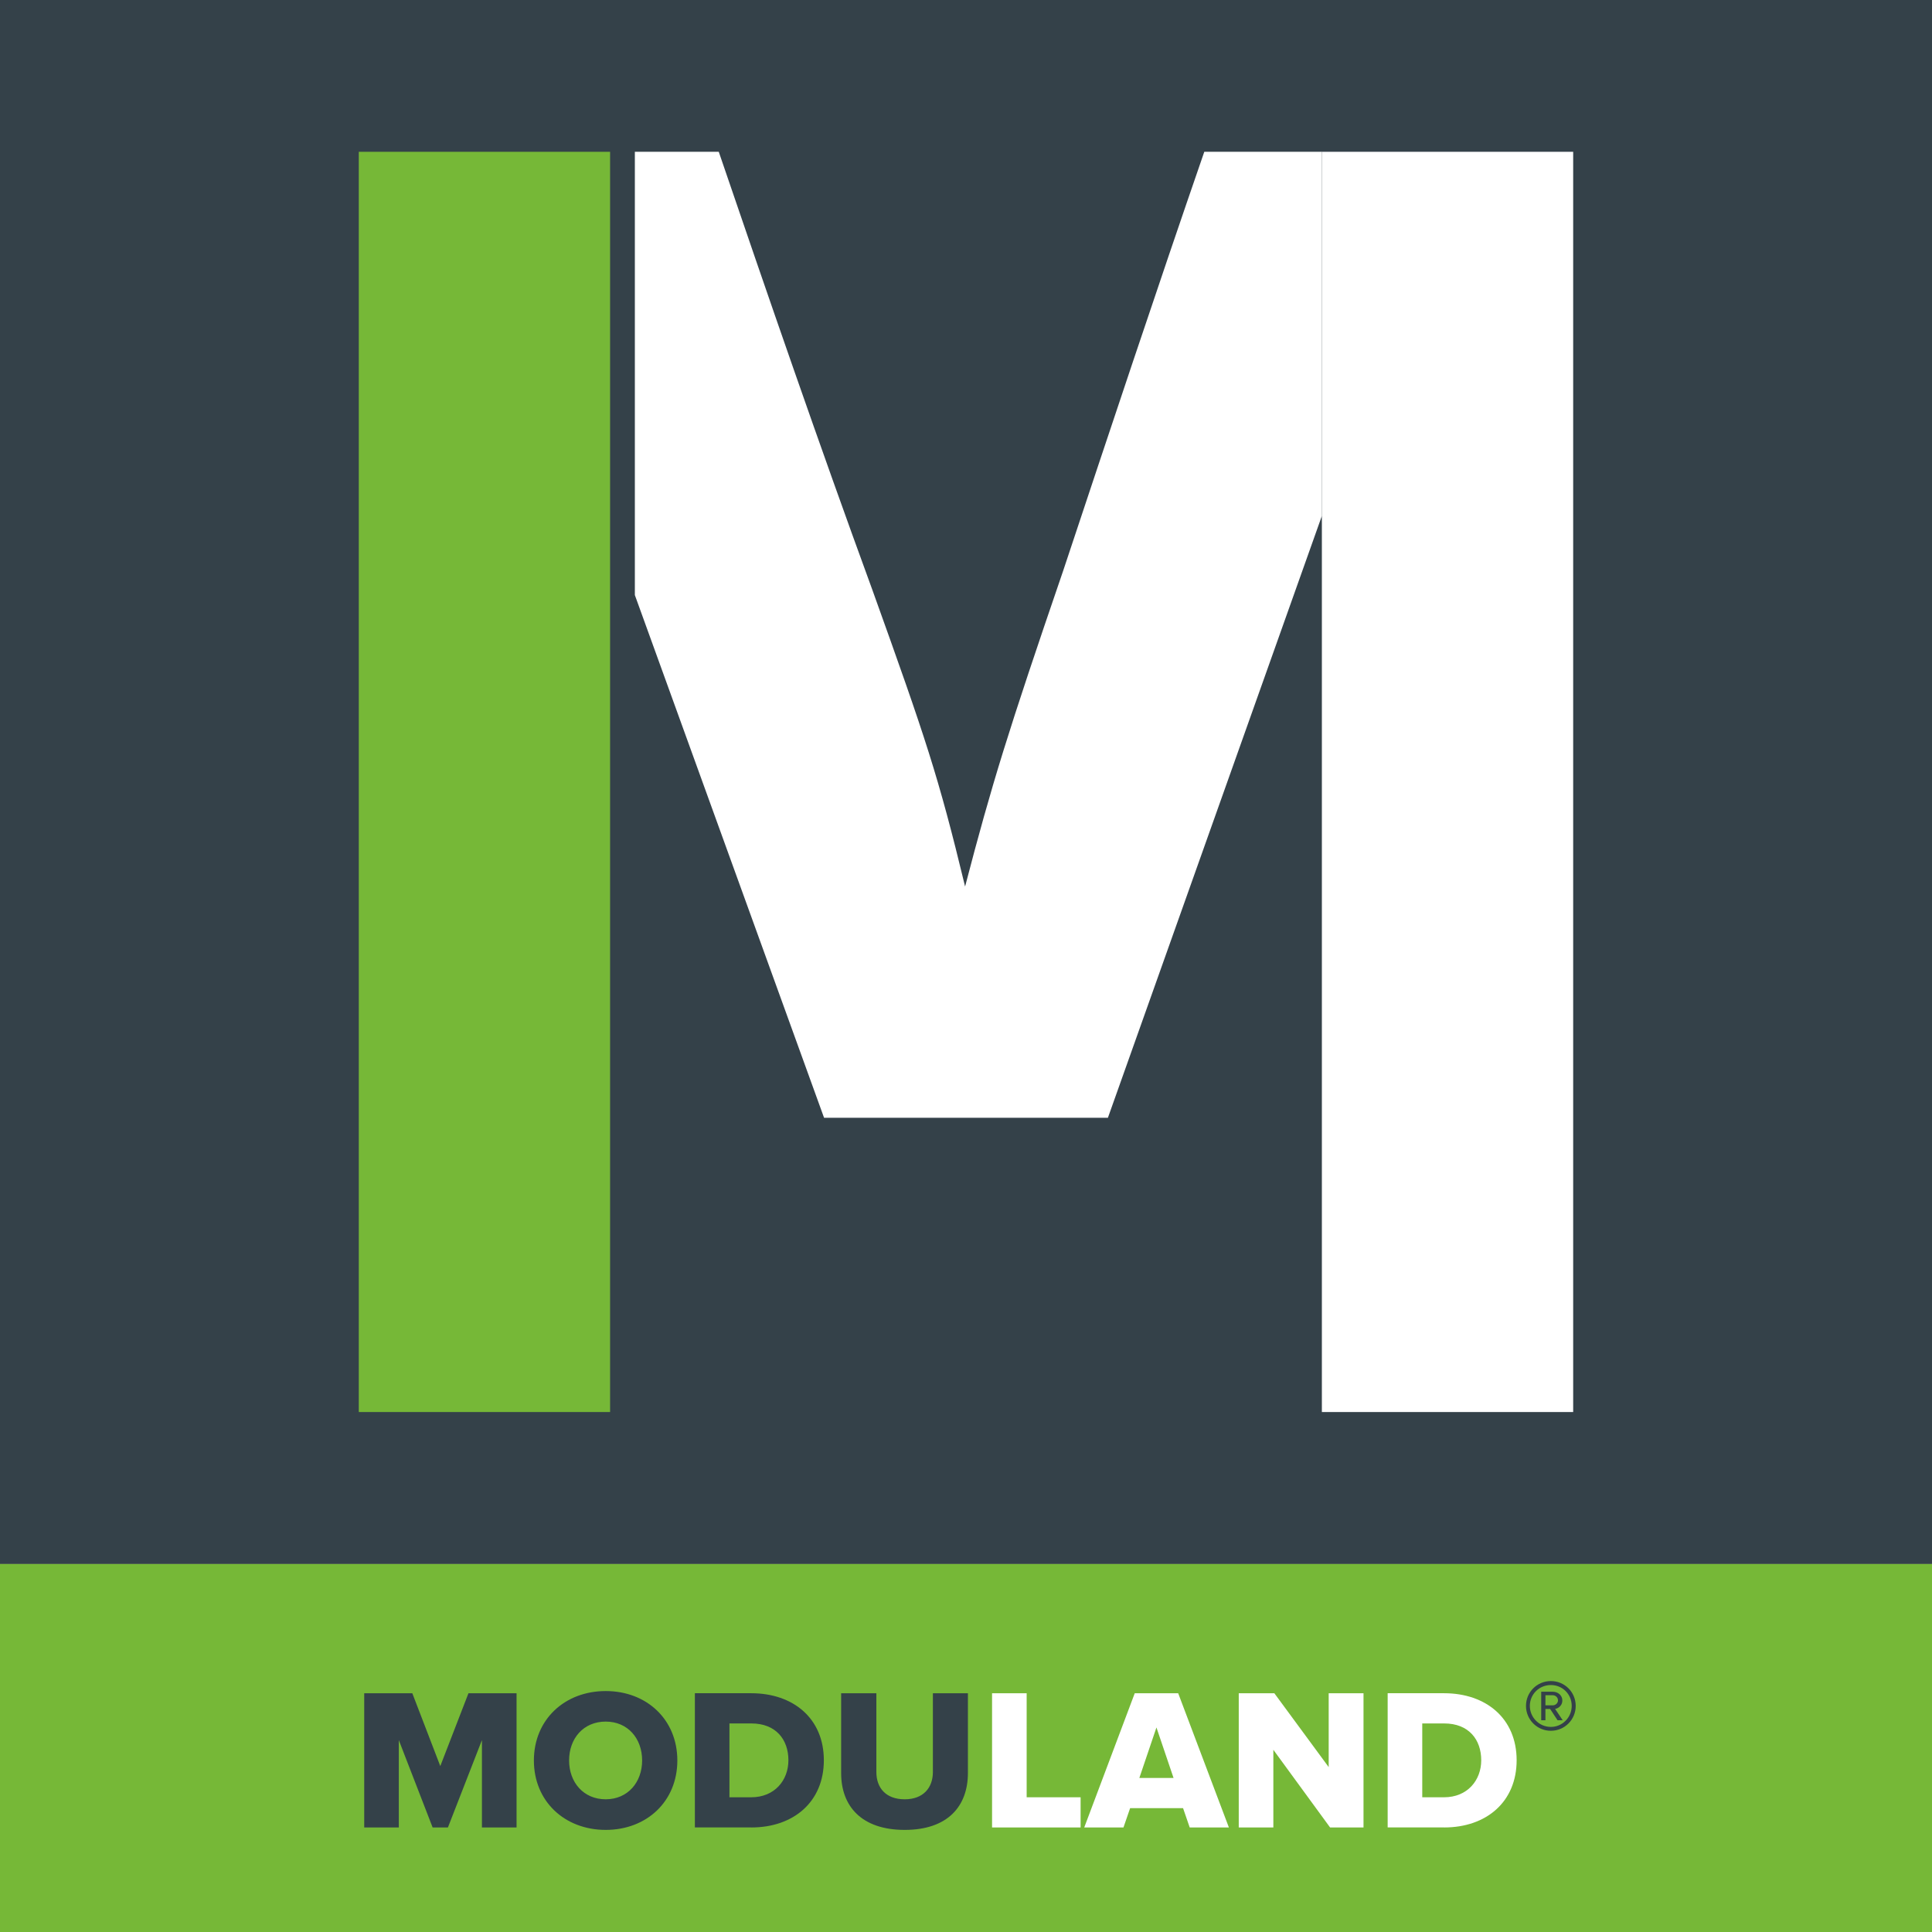<?xml version="1.0" encoding="utf-8"?>
<!-- Generator: Adobe Illustrator 25.3.1, SVG Export Plug-In . SVG Version: 6.00 Build 0)  -->
<svg version="1.1" id="Calque_1" xmlns="http://www.w3.org/2000/svg" xmlns:xlink="http://www.w3.org/1999/xlink" x="0px" y="0px"
	 viewBox="0 0 595.28 595.28" style="enable-background:new 0 0 595.28 595.28;" xml:space="preserve">
<rect x="0" y="0" width="595.28" height="595.28" fill="#808080" stroke="none"/>
<style type="text/css">
	.st0{fill:#344149;}
	.st1{clip-path:url(#SVGID_2_);fill:#FFFFFF;}
	.st2{fill:#FFFFFF;}
	.st3{fill:#76B837;}
	.st4{clip-path:url(#SVGID_4_);fill:#344149;}
	.st5{clip-path:url(#SVGID_4_);fill:#FFFFFF;}
</style>
<rect x="0" y="0" class="st0" width="595.28" height="481.89"/>
<g>
	<defs>
		<rect id="SVGID_1_" x="0" y="0" width="595.28" height="595.28"/>
	</defs>
	<clipPath id="SVGID_2_">
		<use xlink:href="#SVGID_1_"  style="overflow:visible;"/>
	</clipPath>
	<path class="st1" d="M253.91,344.41h87.45l65.93-185.46V46.77h-36.23c-14.85,43-29.15,86-43.45,129
		c-17.05,49.75-22,65.77-30.25,97.38c-8.25-34.15-12.1-45.53-28.6-91.48c-16.5-45.11-31.9-89.8-47.3-134.91h-25.85v136.59
		L253.91,344.41z"/>
</g>
<rect x="407.29" y="46.77" class="st2" width="77.43" height="388.3"/>
<rect x="0" y="481.89" class="st3" width="595.28" height="113.39"/>
<rect x="110.55" y="46.77" class="st3" width="77.43" height="388.3"/>
<g>
	<defs>
		<rect id="SVGID_3_" x="0" y="0" width="595.28" height="595.28"/>
	</defs>
	<clipPath id="SVGID_4_">
		<use xlink:href="#SVGID_3_"  style="overflow:visible;"/>
	</clipPath>
	<path class="st4" d="M480.04,523.92c0,0.9-0.83,1.52-1.59,1.52h-2.28v-3.11h2.28C479.21,522.33,480.04,522.94,480.04,523.92
		 M481.49,530.03l-2.35-3.51c0.51,0,2.24-0.65,2.24-2.6c0-1.63-1.45-2.67-2.93-2.67h-3.58v8.78h1.3v-3.47h1.45l2.28,3.47H481.49z
		 M484.27,525.62c0,3.54-2.86,6.47-6.43,6.47c-3.58,0-6.47-2.93-6.47-6.47c0-3.61,2.89-6.43,6.47-6.43
		C481.42,519.18,484.27,522,484.27,525.62 M485.5,525.62c0-4.26-3.4-7.66-7.66-7.66c-4.23,0-7.66,3.4-7.66,7.66
		c0,4.23,3.43,7.66,7.66,7.66C482.1,533.28,485.5,529.85,485.5,525.62"/>
	<path class="st5" d="M444.92,553.77h-6.7v-22.75h6.76c7.56,0,11.41,4.96,11.41,11.35C456.39,548.5,452.17,553.77,444.92,553.77
		 M444.98,563.07c12.96,0,22.32-7.87,22.32-20.71c0-12.83-9.36-20.65-22.38-20.65h-17.36v41.35H444.98z M420.12,563.07v-41.35
		h-10.73v22.75l-16.74-22.75h-10.97v41.35h10.66v-23.93l17.48,23.93H420.12z M361.59,547.82h-10.54l5.27-15.56L361.59,547.82z
		 M378.64,563.07l-15.62-41.35h-13.39l-15.56,41.35h12.09l2.05-5.95h16.31l2.05,5.95H378.64z M332.95,563.07v-9.3h-16.62v-32.05
		h-10.66v41.35H332.95z"/>
	<path class="st4" d="M278.76,563.82c13.21,0,19.47-7.25,19.47-17.55v-24.55h-10.79v24.24c0,4.9-2.98,8.43-8.68,8.43
		c-5.83,0-8.74-3.53-8.74-8.43v-24.24h-10.85v24.61C259.17,556.5,265.43,563.82,278.76,563.82 M231.45,553.77h-6.7v-22.75h6.76
		c7.56,0,11.41,4.96,11.41,11.35C242.92,548.5,238.71,553.77,231.45,553.77 M231.52,563.07c12.96,0,22.32-7.87,22.32-20.71
		c0-12.83-9.36-20.65-22.38-20.65h-17.36v41.35H231.52z M186.63,554.39c-6.88,0-11.28-5.27-11.28-11.97
		c0-6.76,4.4-11.97,11.28-11.97c6.82,0,11.22,5.21,11.22,11.97C197.85,549.12,193.45,554.39,186.63,554.39 M186.63,563.82
		c12.65,0,22.07-8.8,22.07-21.39s-9.42-21.39-22.07-21.39c-12.65,0-22.13,8.8-22.13,21.39S173.98,563.82,186.63,563.82
		 M159.16,563.07v-41.35h-14.82l-8.68,22.44l-8.62-22.44h-14.82v41.35h10.66v-26.91l10.42,26.91h4.71l10.48-26.91v26.91H159.16z"/>
</g>
</svg>
